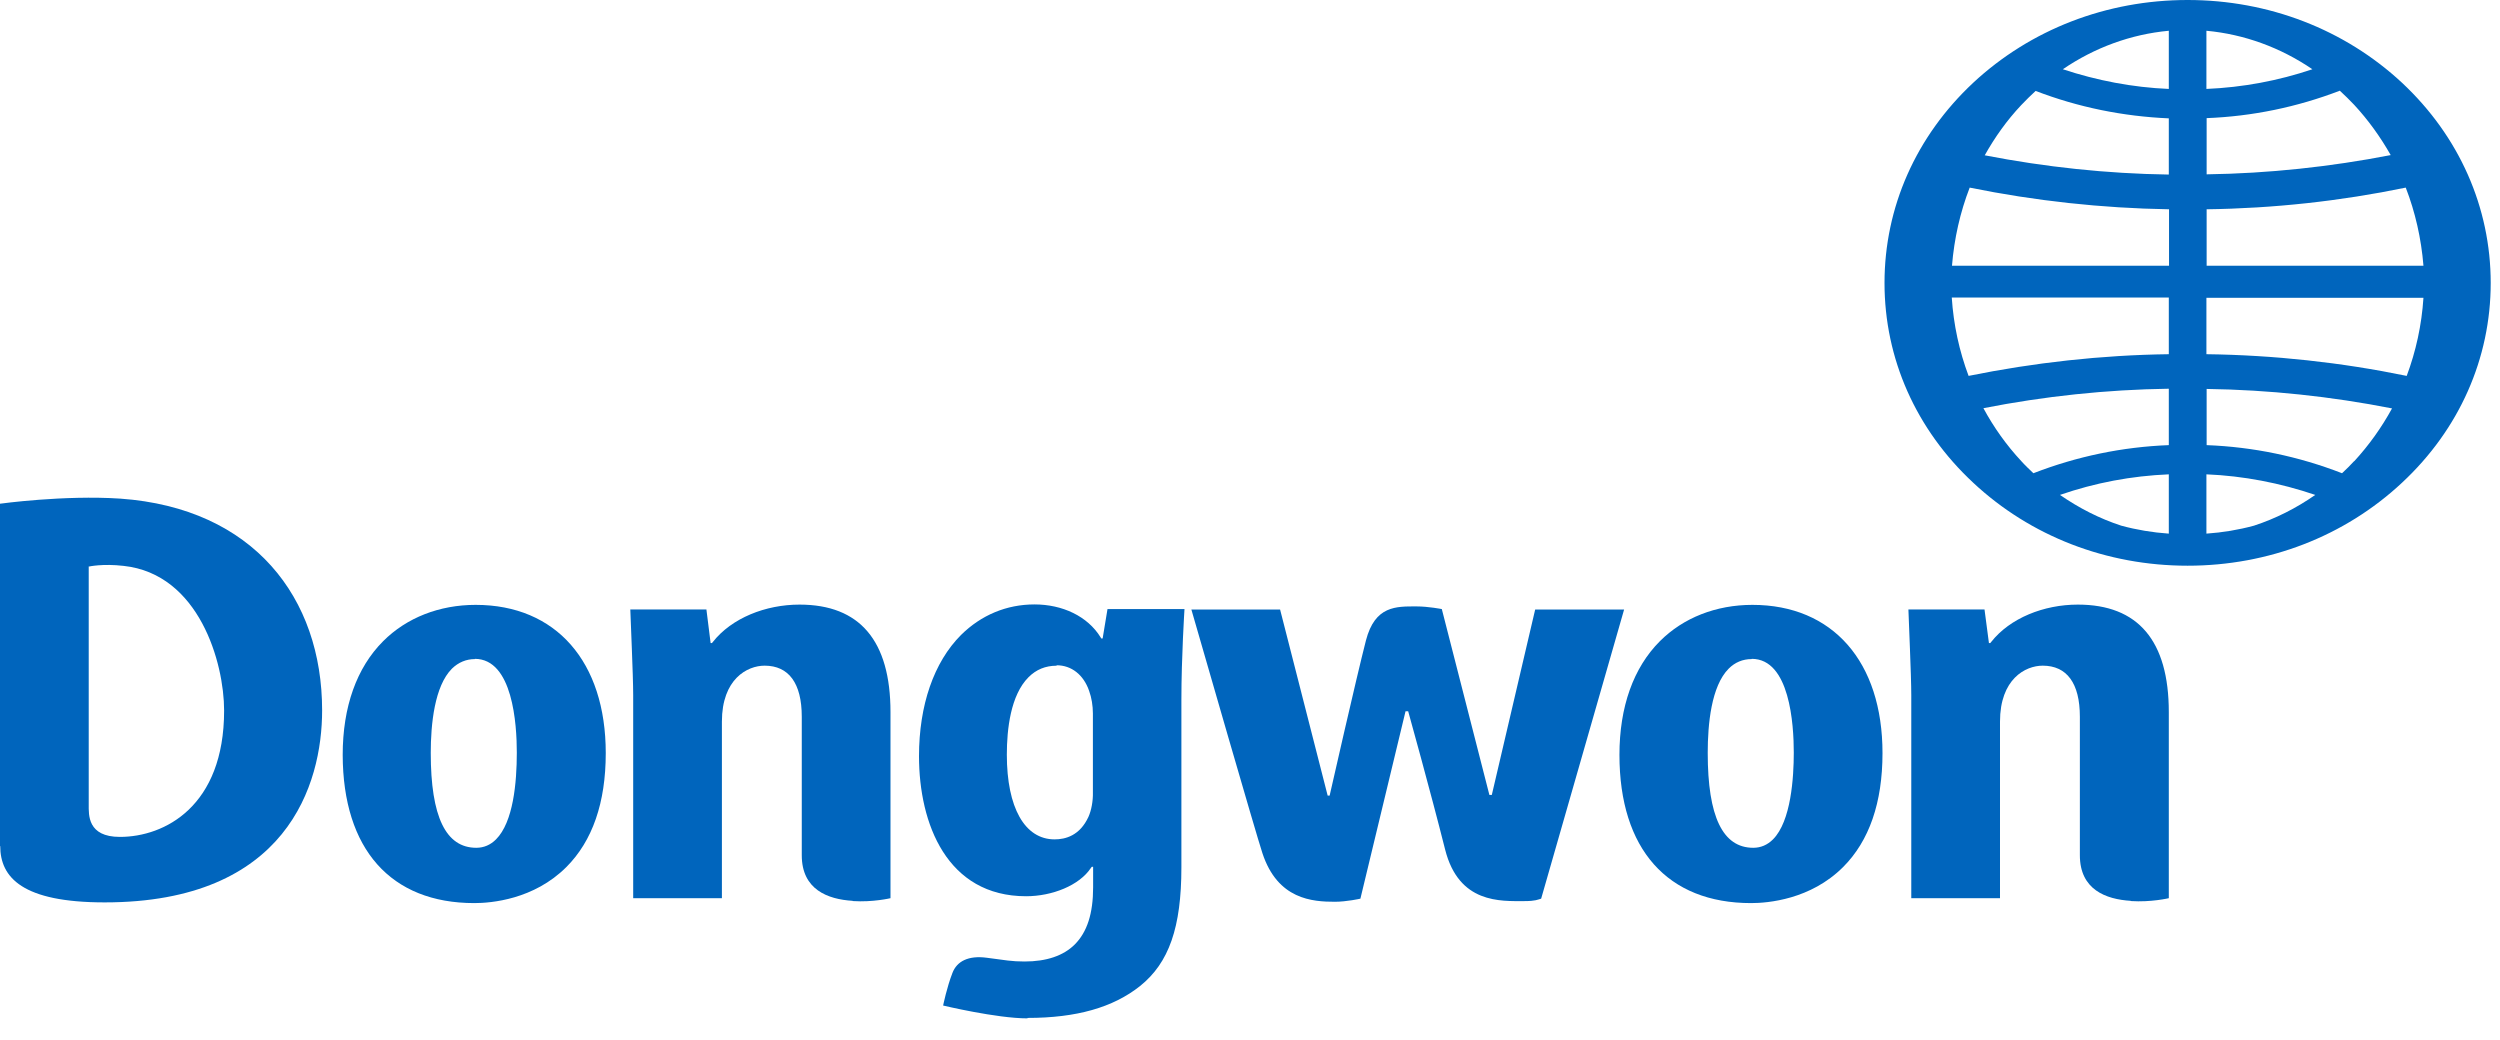 <svg width="113" height="47" viewBox="0 0 113 47" fill="none" xmlns="http://www.w3.org/2000/svg">
<g clip-path="url(#clip0_8830_25433)">
<path d="M108.57 3.74C105.98 1.33 102.54 0 98.88 0C95.22 0 91.78 1.33 89.19 3.74C86.6 6.16 85.18 9.37 85.18 12.79C85.18 16.21 86.6 19.41 89.19 21.82C91.78 24.24 95.22 25.57 98.88 25.57C102.54 25.57 105.98 24.24 108.57 21.82C111.16 19.41 112.58 16.2 112.58 12.79C112.58 9.38 111.16 6.16 108.57 3.74ZM98.03 24.12C97.3 24.07 96.58 23.95 95.88 23.76C94.9 23.44 93.98 22.97 93.11 22.37C94.7 21.82 96.35 21.51 98.03 21.44V24.12ZM98.03 20.12C95.93 20.2 93.87 20.63 91.91 21.39C91.72 21.21 91.53 21.03 91.36 20.84C90.69 20.12 90.12 19.32 89.65 18.45C92.4 17.91 95.21 17.61 98.03 17.57V20.11V20.12ZM98.03 16.01C94.98 16.05 91.94 16.39 88.98 16.99C88.56 15.87 88.3 14.68 88.22 13.45H98.03V16V16.01ZM98.03 12.01H88.23C88.33 10.78 88.6 9.59 89.03 8.48C91.98 9.08 95 9.41 98.04 9.46V12.01H98.03ZM98.03 7.89C95.23 7.85 92.44 7.55 89.71 7.02C90.17 6.2 90.71 5.44 91.36 4.75C91.57 4.53 91.79 4.31 92.01 4.11C93.94 4.85 95.96 5.26 98.03 5.35V7.9V7.89ZM98.03 4.02C96.39 3.95 94.78 3.64 93.24 3.13C94.68 2.15 96.31 1.55 98.03 1.39V4.02ZM99.73 1.39C101.45 1.55 103.08 2.15 104.52 3.13C102.98 3.65 101.37 3.95 99.73 4.02V1.39ZM99.73 5.34C101.81 5.26 103.83 4.84 105.76 4.1C105.98 4.3 106.2 4.52 106.41 4.74C107.05 5.43 107.6 6.2 108.06 7.01C105.33 7.54 102.54 7.84 99.74 7.88V5.33L99.73 5.34ZM99.73 9.46C102.76 9.42 105.79 9.09 108.74 8.48C109.17 9.59 109.44 10.78 109.54 12.01H99.74V9.46H99.73ZM101.88 23.76C101.18 23.95 100.46 24.07 99.73 24.12V21.44C101.41 21.51 103.06 21.83 104.65 22.37C103.79 22.97 102.86 23.44 101.88 23.76ZM106.41 20.84C106.23 21.03 106.05 21.22 105.86 21.39C103.9 20.63 101.85 20.2 99.74 20.12V17.58C102.56 17.62 105.37 17.92 108.12 18.46C107.65 19.32 107.08 20.12 106.41 20.85M108.78 16.99C105.82 16.38 102.78 16.05 99.73 16.01V13.46H109.54C109.46 14.69 109.2 15.88 108.78 17" fill="#0065BD"/>
<path d="M21.44 40.82C17.66 40.82 15.5 38.38 15.49 34.12C15.49 31.95 16.12 30.18 17.32 28.98C18.38 27.92 19.86 27.34 21.5 27.34C25.13 27.34 27.38 29.91 27.38 34.04C27.38 36.28 26.78 38.01 25.6 39.19C24.13 40.66 22.2 40.82 21.44 40.82ZM21.47 29.79C21.07 29.79 20.72 29.94 20.43 30.22C19.64 31.01 19.47 32.73 19.47 34.03C19.47 36.92 20.15 38.32 21.53 38.32C21.87 38.32 22.17 38.19 22.42 37.94C23.2 37.16 23.36 35.38 23.36 34.02C23.36 32.74 23.18 29.78 21.46 29.78" fill="#0065BD"/>
<path d="M38.54 40.718C37.41 40.648 36.24 40.208 36.24 38.658C36.24 37.108 36.24 32.448 36.24 32.398C36.24 30.878 35.65 30.088 34.56 30.088C33.78 30.088 32.63 30.688 32.63 32.618V40.598H28.62V31.428C28.62 30.508 28.5 27.978 28.49 27.548H31.93L32.12 29.068H32.18L32.22 29.018C33.07 27.938 34.6 27.328 36.14 27.328C38.86 27.328 40.25 28.958 40.25 32.188V40.598C40.25 40.598 39.45 40.788 38.54 40.728" fill="#0065BD"/>
<path d="M96.31 40.718C95.18 40.648 94.01 40.208 94.01 38.658C94.01 37.108 94.01 32.448 94.01 32.398C94.01 30.878 93.42 30.088 92.33 30.088C91.55 30.088 90.4 30.688 90.4 32.618V40.598H86.39V31.428C86.39 30.508 86.27 27.978 86.26 27.548H89.7L89.9 29.068H89.96L90 29.018C90.85 27.938 92.38 27.328 93.92 27.328C96.64 27.328 98.03 28.958 98.03 32.188V40.598C98.03 40.598 97.23 40.788 96.31 40.728" fill="#0065BD"/>
<path d="M46.439 46.03C45.049 46.03 42.629 45.45 42.629 45.45C42.629 45.45 42.799 44.62 43.049 43.98C43.249 43.45 43.769 43.18 44.599 43.29C45.439 43.4 45.729 43.46 46.309 43.46C47.299 43.46 48.069 43.2 48.579 42.69C49.139 42.13 49.409 41.29 49.409 40.11V39.18H49.349L49.309 39.23C48.789 40.02 47.559 40.51 46.379 40.51C42.809 40.51 41.539 37.24 41.539 34.18C41.539 31.88 42.209 29.93 43.439 28.7C44.349 27.8 45.499 27.32 46.759 27.32C48.019 27.32 49.159 27.85 49.749 28.81L49.779 28.86H49.839L50.059 27.53H53.539C53.539 27.53 53.399 29.71 53.399 31.62V39.2C53.399 41.92 52.839 43.52 51.529 44.57C50.309 45.54 48.649 46.01 46.449 46.01M47.759 30.09C47.259 30.09 46.839 30.26 46.489 30.61C45.679 31.42 45.509 32.96 45.509 34.11C45.509 36.51 46.319 37.94 47.669 37.94C48.159 37.94 48.809 37.77 49.199 36.92C49.329 36.63 49.409 36.21 49.399 35.81V32.25C49.399 31.9 49.339 31.53 49.229 31.23C48.979 30.5 48.429 30.07 47.759 30.07" fill="#0065BD"/>
<path d="M60.35 40.76C59.32 40.76 57.75 40.66 57.06 38.56C56.78 37.72 54.22 28.83 53.85 27.55H57.86L60.01 35.96H60.1C60.1 35.96 61.31 30.62 61.74 28.95C62.15 27.37 63.11 27.41 64.03 27.41C64.56 27.41 65.17 27.53 65.17 27.53L67.32 35.93H67.43L69.39 27.55H73.41L69.66 40.62C69.51 40.66 69.41 40.73 68.9 40.73C67.83 40.73 65.94 40.85 65.32 38.4C64.65 35.74 63.65 32.15 63.65 32.15H63.53L61.49 40.62C61.49 40.62 60.87 40.76 60.33 40.76" fill="#0065BD"/>
<path d="M79.149 40.82C75.369 40.82 73.199 38.38 73.199 34.12C73.199 31.95 73.829 30.18 75.029 28.98C76.089 27.92 77.569 27.34 79.209 27.34C82.839 27.34 85.089 29.91 85.089 34.04C85.089 36.28 84.489 38.01 83.309 39.19C81.839 40.66 79.909 40.82 79.149 40.82ZM79.179 29.79C78.769 29.79 78.419 29.94 78.139 30.22C77.349 31.01 77.189 32.73 77.189 34.03C77.189 36.92 77.869 38.32 79.249 38.32C79.589 38.32 79.889 38.19 80.139 37.94C80.959 37.12 81.079 35.13 81.079 34.02C81.079 32.74 80.899 29.78 79.179 29.78" fill="#0065BD"/>
<path d="M0 38.248V22.768C0 22.768 2.88 22.368 5.44 22.538C11.47 22.968 14.56 27.028 14.56 32.108C14.56 35.458 12.97 40.788 4.73 40.788C1.02 40.788 0.01 39.668 0.01 38.238M4.01 25.598C4.01 25.598 4.01 35.908 4.01 36.368C4.01 36.828 3.95 37.828 5.42 37.828C7.44 37.828 10.13 36.448 10.13 32.118C10.13 29.948 9 25.948 5.59 25.578C4.64 25.468 4.02 25.608 4.02 25.608" fill="#0065BD"/>
</g>
<defs>
<clipPath id="clip0_8830_25433">
<rect width="112.58" height="46.03" fill="white"/>
</clipPath>
</defs>
</svg>
